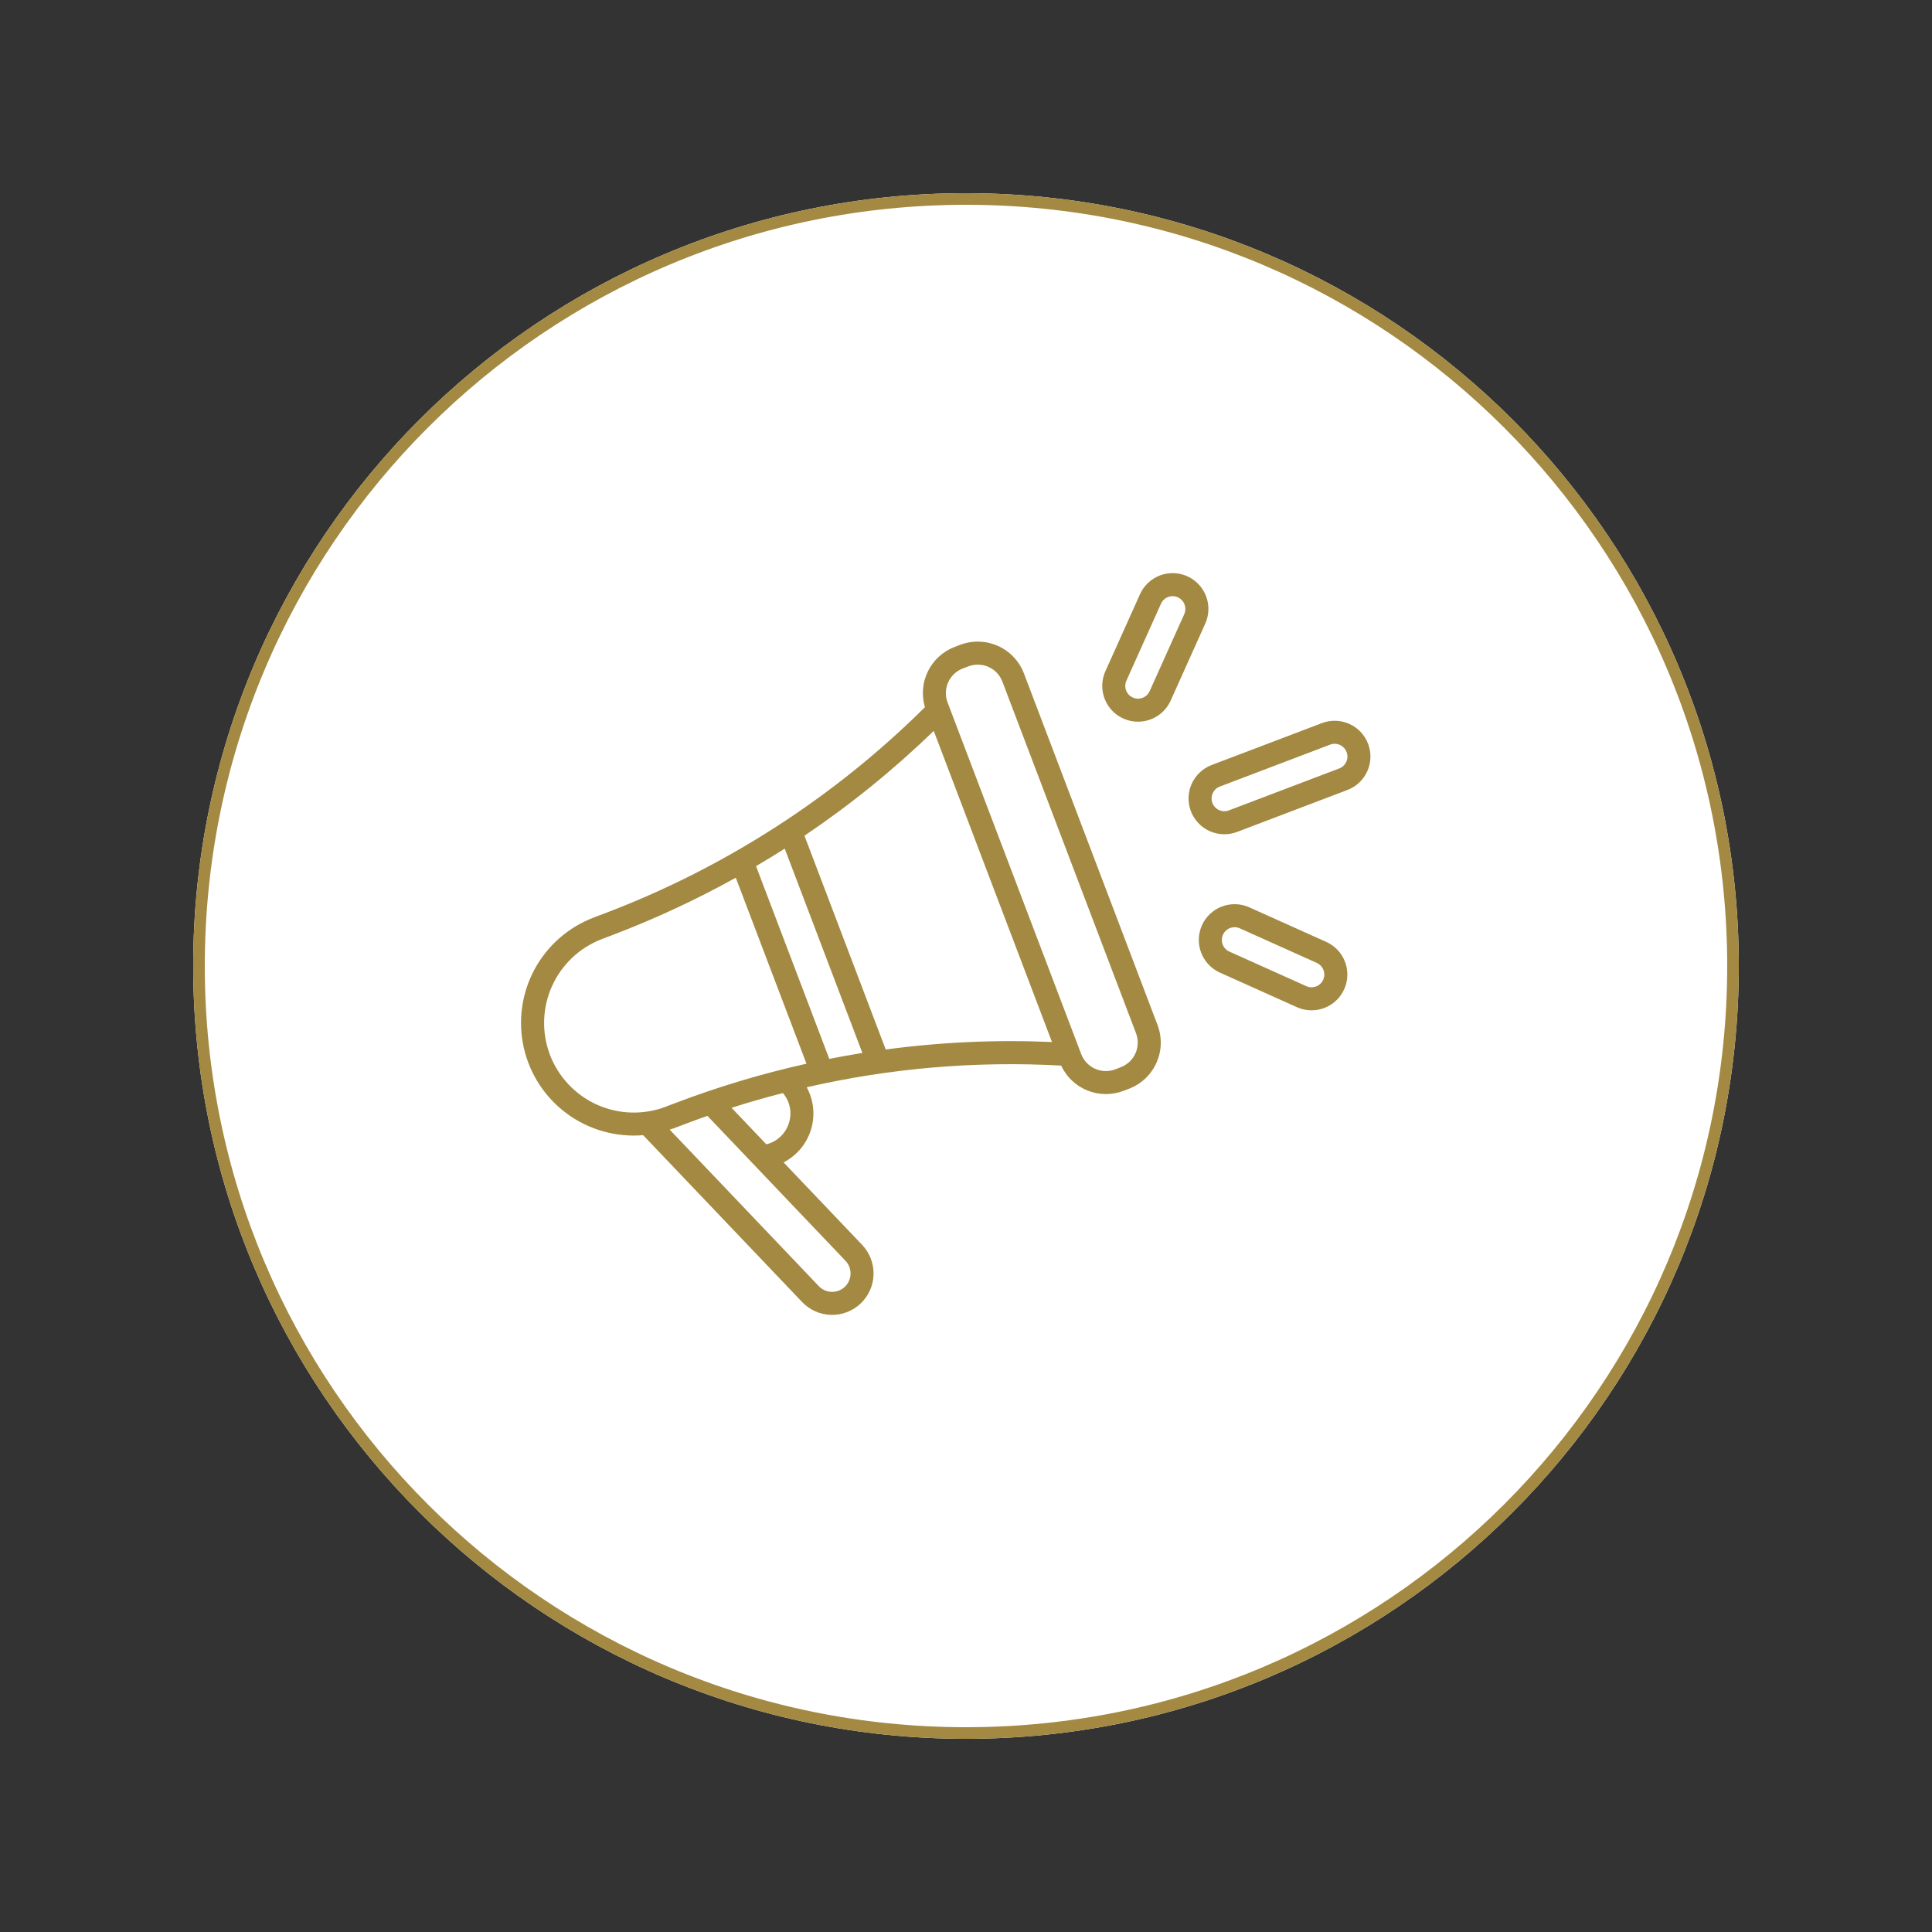 <?xml version="1.0" encoding="UTF-8"?>
<svg xmlns="http://www.w3.org/2000/svg" xmlns:xlink="http://www.w3.org/1999/xlink" width="500" zoomAndPan="magnify" viewBox="0 0 375 375" height="500" preserveAspectRatio="xMidYMid meet" version="1.0">
  <rect x="0" y="0" width="375" height="375" fill="#333333" stroke="none"/>
  <defs>
    <clipPath id="a925da15e1">
      <path d="M 37.5 37.5 L 337.5 37.5 L 337.5 337.5 L 37.5 337.5 Z M 37.5 37.5 " clip-rule="nonzero"></path>
    </clipPath>
    <clipPath id="24170e10d8">
      <path d="M 187.5 37.5 C 104.656 37.5 37.5 104.656 37.5 187.5 C 37.5 270.344 104.656 337.5 187.5 337.5 C 270.344 337.5 337.5 270.344 337.5 187.5 C 337.5 104.656 270.344 37.5 187.5 37.5 Z M 187.5 37.5 " clip-rule="nonzero"></path>
    </clipPath>
    <clipPath id="170b65d6c7">
      <path d="M 101 111 L 267 111 L 267 256 L 101 256 Z M 101 111 " clip-rule="nonzero"></path>
    </clipPath>
    <clipPath id="7a3b95ff84">
      <path d="M 84.844 163.469 L 249.594 100.859 L 290.359 208.125 L 125.605 270.734 Z M 84.844 163.469 " clip-rule="nonzero"></path>
    </clipPath>
    <clipPath id="bb9c21f1f0">
      <path d="M 84.844 163.469 L 249.594 100.859 L 290.359 208.125 L 125.605 270.734 Z M 84.844 163.469 " clip-rule="nonzero"></path>
    </clipPath>
  </defs>
  <g clip-path="url(#a925da15e1)">
    <g clip-path="url(#24170e10d8)">
      <path fill="#ffffff" d="M 37.5 37.5 L 337.5 37.5 L 337.5 337.5 L 37.5 337.5 Z M 37.5 37.5 " fill-opacity="1" fill-rule="nonzero"></path>
      <path stroke-linecap="butt" transform="matrix(0.75, 0, 0, 0.75, 37.5, 37.5)" fill="none" stroke-linejoin="miter" d="M 200 0 C 89.542 0 -0 89.542 -0 200 C -0 310.458 89.542 400 200 400 C 310.458 400 400 310.458 400 200 C 400 89.542 310.458 0 200 0 Z M 200 0 " stroke="#a38941" stroke-width="6" stroke-opacity="1" stroke-miterlimit="4"></path>
    </g>
  </g>
  <g clip-path="url(#170b65d6c7)">
    <g clip-path="url(#7a3b95ff84)">
      <g clip-path="url(#bb9c21f1f0)">
        <path fill="#a38941" d="M 186.383 125.156 L 185.297 125.57 C 184.734 125.785 184.199 126.047 183.691 126.363 C 183.18 126.676 182.703 127.035 182.262 127.438 C 181.816 127.844 181.414 128.281 181.055 128.762 C 180.695 129.242 180.383 129.75 180.117 130.285 C 179.852 130.824 179.641 131.383 179.48 131.957 C 179.316 132.535 179.215 133.121 179.164 133.719 C 179.113 134.316 179.117 134.914 179.18 135.512 C 179.242 136.105 179.359 136.691 179.527 137.266 C 170.664 146.059 160.98 153.828 150.48 160.582 C 139.977 167.336 128.891 172.926 117.211 177.344 L 115.242 178.094 C 114.02 178.559 112.848 179.129 111.727 179.801 C 110.605 180.477 109.555 181.246 108.57 182.109 C 107.586 182.973 106.691 183.914 105.875 184.938 C 105.062 185.961 104.348 187.051 103.727 188.203 C 103.109 189.355 102.598 190.555 102.195 191.797 C 101.793 193.043 101.504 194.312 101.328 195.609 C 101.152 196.906 101.094 198.207 101.152 199.512 C 101.211 200.82 101.383 202.109 101.676 203.387 C 101.965 204.66 102.363 205.902 102.875 207.105 C 103.391 208.309 104.004 209.457 104.723 210.551 C 105.441 211.641 106.25 212.664 107.152 213.609 C 108.051 214.559 109.031 215.418 110.086 216.191 C 111.141 216.965 112.258 217.637 113.434 218.207 C 114.609 218.781 115.828 219.242 117.086 219.598 C 118.348 219.949 119.625 220.188 120.93 220.312 C 122.23 220.438 123.531 220.445 124.836 220.336 L 155.695 252.727 C 156.059 253.109 156.457 253.453 156.891 253.754 C 157.32 254.059 157.777 254.316 158.262 254.531 C 158.746 254.742 159.242 254.91 159.758 255.023 C 160.273 255.137 160.797 255.203 161.324 255.215 C 161.852 255.227 162.375 255.188 162.895 255.098 C 163.414 255.008 163.922 254.867 164.414 254.676 C 164.906 254.488 165.375 254.25 165.82 253.969 C 166.266 253.684 166.68 253.363 167.062 252.996 C 167.445 252.633 167.785 252.234 168.09 251.805 C 168.395 251.371 168.652 250.914 168.867 250.434 C 169.082 249.949 169.246 249.453 169.363 248.938 C 169.477 248.422 169.543 247.902 169.555 247.371 C 169.566 246.844 169.531 246.32 169.438 245.801 C 169.348 245.281 169.211 244.773 169.02 244.281 C 168.828 243.789 168.594 243.32 168.312 242.875 C 168.031 242.43 167.707 242.016 167.344 241.633 L 152.09 225.617 C 152.723 225.293 153.316 224.91 153.871 224.465 C 154.426 224.023 154.934 223.527 155.387 222.984 C 155.844 222.438 156.242 221.855 156.582 221.23 C 156.922 220.605 157.199 219.953 157.406 219.273 C 157.617 218.594 157.758 217.902 157.828 217.195 C 157.898 216.484 157.898 215.777 157.828 215.07 C 157.758 214.363 157.617 213.672 157.41 212.992 C 157.199 212.312 156.926 211.66 156.586 211.035 C 172.848 207.32 189.309 205.918 205.965 206.828 C 206.219 207.371 206.52 207.883 206.871 208.371 C 207.219 208.855 207.609 209.309 208.047 209.719 C 208.48 210.133 208.949 210.504 209.453 210.828 C 209.957 211.152 210.484 211.426 211.039 211.652 C 211.594 211.879 212.164 212.051 212.754 212.172 C 213.34 212.289 213.934 212.352 214.531 212.359 C 215.133 212.367 215.727 212.316 216.316 212.215 C 216.906 212.109 217.48 211.953 218.043 211.738 L 219.133 211.328 C 219.719 211.102 220.277 210.824 220.812 210.488 C 221.344 210.156 221.84 209.773 222.297 209.34 C 222.754 208.91 223.164 208.438 223.527 207.926 C 223.895 207.414 224.203 206.871 224.461 206.297 C 224.719 205.723 224.918 205.129 225.059 204.516 C 225.203 203.902 225.281 203.281 225.301 202.656 C 225.32 202.027 225.277 201.402 225.172 200.781 C 225.07 200.16 224.906 199.559 224.684 198.969 L 198.742 130.707 C 198.52 130.121 198.238 129.562 197.902 129.027 C 197.57 128.496 197.188 128 196.754 127.543 C 196.324 127.086 195.852 126.676 195.34 126.309 C 194.828 125.945 194.285 125.633 193.711 125.379 C 193.137 125.121 192.543 124.922 191.93 124.777 C 191.316 124.637 190.699 124.559 190.07 124.539 C 189.441 124.52 188.816 124.562 188.195 124.668 C 187.574 124.77 186.973 124.934 186.383 125.156 Z M 156.145 162.211 C 165.109 156.168 173.477 149.387 181.238 141.863 L 204.188 202.254 C 193.387 201.785 182.633 202.27 171.918 203.707 Z M 167.387 204.375 C 165.242 204.719 163.102 205.109 160.965 205.531 L 146.746 168.117 C 148.625 167.016 150.484 165.887 152.316 164.719 Z M 106.738 204.73 C 106.539 204.199 106.363 203.656 106.215 203.105 C 106.066 202.555 105.945 202 105.848 201.438 C 105.754 200.875 105.688 200.309 105.648 199.742 C 105.613 199.172 105.602 198.605 105.617 198.035 C 105.637 197.465 105.68 196.898 105.754 196.332 C 105.824 195.766 105.926 195.207 106.055 194.648 C 106.18 194.094 106.336 193.547 106.52 193.008 C 106.699 192.465 106.906 191.938 107.141 191.418 C 107.375 190.895 107.633 190.391 107.914 189.895 C 108.199 189.398 108.508 188.922 108.836 188.457 C 109.168 187.992 109.52 187.543 109.895 187.113 C 110.27 186.684 110.664 186.273 111.078 185.883 C 111.492 185.492 111.926 185.121 112.375 184.773 C 112.824 184.422 113.293 184.098 113.773 183.797 C 114.258 183.492 114.754 183.215 115.266 182.961 C 115.773 182.703 116.297 182.477 116.828 182.273 L 118.801 181.523 C 127.074 178.379 135.078 174.66 142.816 170.363 L 156.539 206.465 C 147.898 208.391 139.445 210.926 131.168 214.07 L 129.199 214.82 C 128.664 215.023 128.125 215.199 127.574 215.348 C 127.023 215.496 126.469 215.617 125.906 215.711 C 125.344 215.805 124.777 215.871 124.207 215.91 C 123.641 215.949 123.07 215.961 122.5 215.941 C 121.93 215.926 121.363 215.879 120.797 215.809 C 120.234 215.734 119.672 215.637 119.117 215.508 C 118.562 215.379 118.012 215.223 117.473 215.043 C 116.934 214.863 116.402 214.652 115.883 214.422 C 115.363 214.188 114.855 213.93 114.359 213.645 C 113.867 213.363 113.387 213.055 112.922 212.723 C 112.457 212.395 112.012 212.043 111.582 211.668 C 111.152 211.293 110.742 210.898 110.348 210.484 C 109.957 210.07 109.59 209.637 109.238 209.188 C 108.891 208.734 108.566 208.27 108.262 207.785 C 107.957 207.301 107.68 206.805 107.426 206.297 C 107.172 205.785 106.941 205.266 106.738 204.73 Z M 163.984 249.766 C 163.641 250.094 163.246 250.34 162.805 250.512 C 162.363 250.68 161.906 250.758 161.434 250.75 C 160.961 250.738 160.508 250.637 160.074 250.445 C 159.641 250.254 159.262 249.988 158.934 249.645 L 129.984 219.258 C 130.254 219.168 130.52 219.102 130.785 219 L 132.758 218.25 C 134.27 217.676 135.789 217.121 137.312 216.59 L 164.105 244.715 C 164.434 245.059 164.68 245.449 164.852 245.891 C 165.02 246.336 165.102 246.793 165.09 247.266 C 165.078 247.738 164.977 248.191 164.785 248.625 C 164.594 249.059 164.324 249.438 163.984 249.766 Z M 153.102 218.059 C 152.777 219.066 152.227 219.93 151.449 220.652 C 150.676 221.371 149.773 221.859 148.746 222.109 L 141.996 215.023 C 145.297 213.969 148.617 213.012 151.957 212.16 C 152.652 212.973 153.102 213.906 153.309 214.957 C 153.512 216.012 153.441 217.043 153.102 218.059 Z M 220.504 200.559 C 220.621 200.871 220.711 201.191 220.766 201.523 C 220.82 201.855 220.844 202.188 220.832 202.523 C 220.824 202.859 220.781 203.188 220.707 203.516 C 220.629 203.844 220.523 204.16 220.387 204.465 C 220.25 204.77 220.082 205.059 219.887 205.332 C 219.695 205.605 219.477 205.859 219.23 206.09 C 218.988 206.32 218.723 206.523 218.438 206.699 C 218.156 206.879 217.855 207.027 217.543 207.148 L 216.453 207.562 C 216.141 207.68 215.82 207.766 215.488 207.824 C 215.156 207.879 214.824 207.898 214.488 207.891 C 214.152 207.879 213.824 207.836 213.496 207.762 C 213.168 207.688 212.852 207.582 212.547 207.445 C 212.242 207.305 211.953 207.141 211.68 206.945 C 211.406 206.75 211.152 206.531 210.922 206.289 C 210.691 206.047 210.488 205.781 210.309 205.496 C 210.133 205.215 209.984 204.914 209.863 204.602 L 183.922 136.34 C 183.805 136.027 183.715 135.703 183.66 135.375 C 183.605 135.043 183.582 134.711 183.594 134.375 C 183.602 134.039 183.645 133.707 183.723 133.383 C 183.797 133.055 183.902 132.738 184.039 132.434 C 184.176 132.125 184.344 131.836 184.539 131.562 C 184.73 131.289 184.949 131.039 185.195 130.809 C 185.438 130.578 185.703 130.375 185.988 130.195 C 186.27 130.02 186.57 129.867 186.883 129.75 L 187.973 129.336 C 188.285 129.219 188.605 129.129 188.938 129.074 C 189.27 129.02 189.602 128.996 189.938 129.008 C 190.273 129.016 190.602 129.059 190.93 129.133 C 191.258 129.211 191.574 129.316 191.879 129.453 C 192.184 129.59 192.477 129.758 192.75 129.949 C 193.023 130.145 193.273 130.363 193.504 130.609 C 193.734 130.852 193.938 131.117 194.117 131.402 C 194.293 131.684 194.441 131.984 194.562 132.297 Z M 256.582 140.355 L 235.184 148.488 C 234.758 148.648 234.352 148.852 233.965 149.094 C 233.574 149.336 233.215 149.613 232.883 149.926 C 232.551 150.238 232.254 150.578 231.988 150.953 C 231.723 151.324 231.496 151.719 231.309 152.133 C 231.121 152.551 230.977 152.98 230.875 153.426 C 230.773 153.871 230.715 154.32 230.699 154.777 C 230.688 155.234 230.719 155.688 230.793 156.137 C 230.867 156.586 230.988 157.023 231.148 157.453 C 231.312 157.879 231.516 158.285 231.758 158.672 C 232 159.059 232.277 159.418 232.59 159.75 C 232.902 160.082 233.246 160.379 233.617 160.645 C 233.988 160.91 234.383 161.137 234.801 161.32 C 235.219 161.508 235.648 161.652 236.094 161.754 C 236.539 161.855 236.988 161.914 237.445 161.926 C 237.902 161.941 238.355 161.91 238.805 161.832 C 239.254 161.754 239.691 161.637 240.117 161.473 L 261.516 153.34 C 261.941 153.18 262.352 152.977 262.738 152.738 C 263.125 152.496 263.484 152.219 263.816 151.906 C 264.148 151.594 264.449 151.25 264.711 150.879 C 264.977 150.508 265.203 150.113 265.391 149.695 C 265.578 149.281 265.723 148.848 265.824 148.406 C 265.93 147.961 265.984 147.508 266 147.055 C 266.012 146.598 265.984 146.145 265.906 145.695 C 265.832 145.242 265.711 144.805 265.551 144.379 C 265.387 143.953 265.184 143.543 264.941 143.156 C 264.699 142.77 264.422 142.41 264.109 142.078 C 263.797 141.746 263.453 141.449 263.082 141.184 C 262.711 140.922 262.316 140.695 261.898 140.508 C 261.484 140.32 261.051 140.176 260.605 140.074 C 260.16 139.973 259.711 139.914 259.254 139.902 C 258.801 139.891 258.348 139.922 257.895 139.996 C 257.445 140.074 257.008 140.195 256.582 140.355 Z M 259.926 149.164 L 238.531 157.293 C 238.223 157.41 237.906 157.465 237.578 157.457 C 237.25 157.449 236.934 157.375 236.633 157.242 C 236.332 157.109 236.07 156.922 235.844 156.684 C 235.621 156.441 235.449 156.168 235.332 155.863 C 235.215 155.555 235.16 155.238 235.172 154.91 C 235.18 154.578 235.254 154.266 235.391 153.965 C 235.523 153.668 235.711 153.402 235.949 153.18 C 236.191 152.953 236.465 152.781 236.773 152.668 L 258.168 144.535 C 258.477 144.418 258.793 144.363 259.121 144.371 C 259.453 144.383 259.766 144.453 260.066 144.586 C 260.367 144.723 260.629 144.91 260.855 145.148 C 261.082 145.387 261.25 145.66 261.367 145.969 C 261.484 146.273 261.539 146.594 261.527 146.922 C 261.52 147.25 261.445 147.562 261.312 147.863 C 261.176 148.164 260.988 148.426 260.75 148.652 C 260.508 148.875 260.234 149.047 259.926 149.164 Z M 223.359 139.625 C 224.219 139.297 224.984 138.82 225.656 138.188 C 226.328 137.559 226.852 136.82 227.227 135.98 L 233.941 121.035 C 234.129 120.621 234.273 120.191 234.375 119.746 C 234.477 119.301 234.535 118.852 234.547 118.395 C 234.562 117.938 234.531 117.488 234.453 117.035 C 234.379 116.586 234.262 116.148 234.098 115.723 C 233.938 115.297 233.734 114.891 233.492 114.504 C 233.25 114.117 232.973 113.758 232.66 113.426 C 232.348 113.094 232.004 112.793 231.633 112.531 C 231.262 112.266 230.867 112.039 230.453 111.852 C 230.035 111.664 229.605 111.52 229.16 111.418 C 228.715 111.316 228.266 111.258 227.809 111.246 C 227.352 111.234 226.898 111.266 226.449 111.34 C 226 111.414 225.562 111.535 225.137 111.695 C 224.711 111.859 224.305 112.062 223.918 112.305 C 223.531 112.547 223.172 112.824 222.84 113.137 C 222.508 113.449 222.211 113.793 221.945 114.164 C 221.68 114.535 221.457 114.93 221.27 115.348 L 214.555 130.289 C 214.273 130.914 214.09 131.57 214.004 132.25 C 213.914 132.93 213.926 133.609 214.043 134.289 C 214.156 134.965 214.367 135.609 214.672 136.227 C 214.977 136.84 215.367 137.398 215.836 137.898 C 216.309 138.398 216.84 138.82 217.438 139.16 C 218.035 139.5 218.668 139.75 219.336 139.902 C 220.004 140.055 220.684 140.109 221.367 140.062 C 222.055 140.016 222.715 139.867 223.359 139.625 Z M 218.633 132.121 L 225.348 117.176 C 225.48 116.879 225.668 116.617 225.906 116.391 C 226.145 116.168 226.418 115.996 226.723 115.879 C 227.031 115.766 227.348 115.711 227.676 115.719 C 228.004 115.73 228.316 115.801 228.617 115.938 C 228.914 116.07 229.18 116.258 229.402 116.496 C 229.629 116.734 229.801 117.008 229.914 117.312 C 230.031 117.621 230.086 117.938 230.078 118.266 C 230.066 118.594 229.996 118.906 229.863 119.207 L 223.148 134.148 C 223.016 134.449 222.828 134.711 222.59 134.938 C 222.352 135.16 222.078 135.332 221.77 135.449 C 221.465 135.566 221.145 135.617 220.816 135.609 C 220.488 135.598 220.176 135.527 219.879 135.391 C 219.578 135.258 219.316 135.07 219.09 134.832 C 218.863 134.594 218.695 134.32 218.578 134.012 C 218.461 133.707 218.406 133.391 218.418 133.062 C 218.426 132.734 218.5 132.418 218.633 132.121 Z M 242.477 176.109 C 242.062 175.922 241.633 175.777 241.188 175.676 C 240.742 175.574 240.293 175.516 239.836 175.504 C 239.379 175.488 238.926 175.52 238.477 175.598 C 238.027 175.672 237.59 175.789 237.164 175.953 C 236.738 176.113 236.332 176.316 235.945 176.559 C 235.559 176.801 235.199 177.078 234.867 177.391 C 234.535 177.703 234.238 178.047 233.973 178.418 C 233.707 178.789 233.484 179.184 233.297 179.598 C 233.109 180.016 232.965 180.445 232.863 180.891 C 232.762 181.332 232.703 181.785 232.688 182.238 C 232.676 182.695 232.707 183.148 232.781 183.598 C 232.859 184.047 232.977 184.484 233.141 184.91 C 233.301 185.34 233.504 185.746 233.746 186.129 C 233.988 186.516 234.266 186.875 234.578 187.207 C 234.891 187.539 235.234 187.84 235.605 188.102 C 235.977 188.367 236.371 188.594 236.785 188.781 L 251.727 195.492 C 252.145 195.68 252.574 195.824 253.02 195.926 C 253.461 196.027 253.914 196.086 254.367 196.102 C 254.824 196.113 255.277 196.082 255.727 196.008 C 256.176 195.93 256.613 195.812 257.043 195.648 C 257.469 195.488 257.875 195.285 258.262 195.043 C 258.648 194.801 259.008 194.523 259.34 194.211 C 259.672 193.898 259.969 193.555 260.234 193.184 C 260.496 192.812 260.723 192.418 260.91 192.004 C 261.098 191.586 261.242 191.156 261.344 190.711 C 261.445 190.27 261.504 189.816 261.516 189.363 C 261.531 188.906 261.5 188.453 261.422 188.004 C 261.348 187.555 261.23 187.117 261.066 186.691 C 260.906 186.262 260.703 185.855 260.461 185.469 C 260.219 185.082 259.941 184.727 259.629 184.395 C 259.316 184.062 258.973 183.762 258.602 183.5 C 258.23 183.234 257.836 183.008 257.422 182.82 Z M 256.832 190.172 C 256.699 190.473 256.512 190.734 256.273 190.957 C 256.031 191.184 255.762 191.355 255.453 191.473 C 255.145 191.586 254.828 191.641 254.5 191.633 C 254.172 191.621 253.859 191.551 253.559 191.414 L 238.617 184.703 C 238.316 184.566 238.059 184.379 237.832 184.141 C 237.609 183.902 237.438 183.629 237.32 183.324 C 237.203 183.016 237.152 182.699 237.16 182.371 C 237.172 182.043 237.242 181.73 237.379 181.434 C 237.512 181.133 237.699 180.871 237.938 180.645 C 238.176 180.422 238.449 180.25 238.754 180.133 C 239.059 180.016 239.379 179.965 239.703 179.973 C 240.031 179.98 240.348 180.055 240.645 180.188 L 255.59 186.898 C 255.887 187.035 256.148 187.223 256.375 187.461 C 256.598 187.699 256.77 187.973 256.887 188.277 C 257.004 188.586 257.059 188.902 257.047 189.23 C 257.039 189.559 256.965 189.871 256.832 190.172 Z M 256.832 190.172 " fill-opacity="1" fill-rule="nonzero"></path>
      </g>
    </g>
  </g>
</svg>
